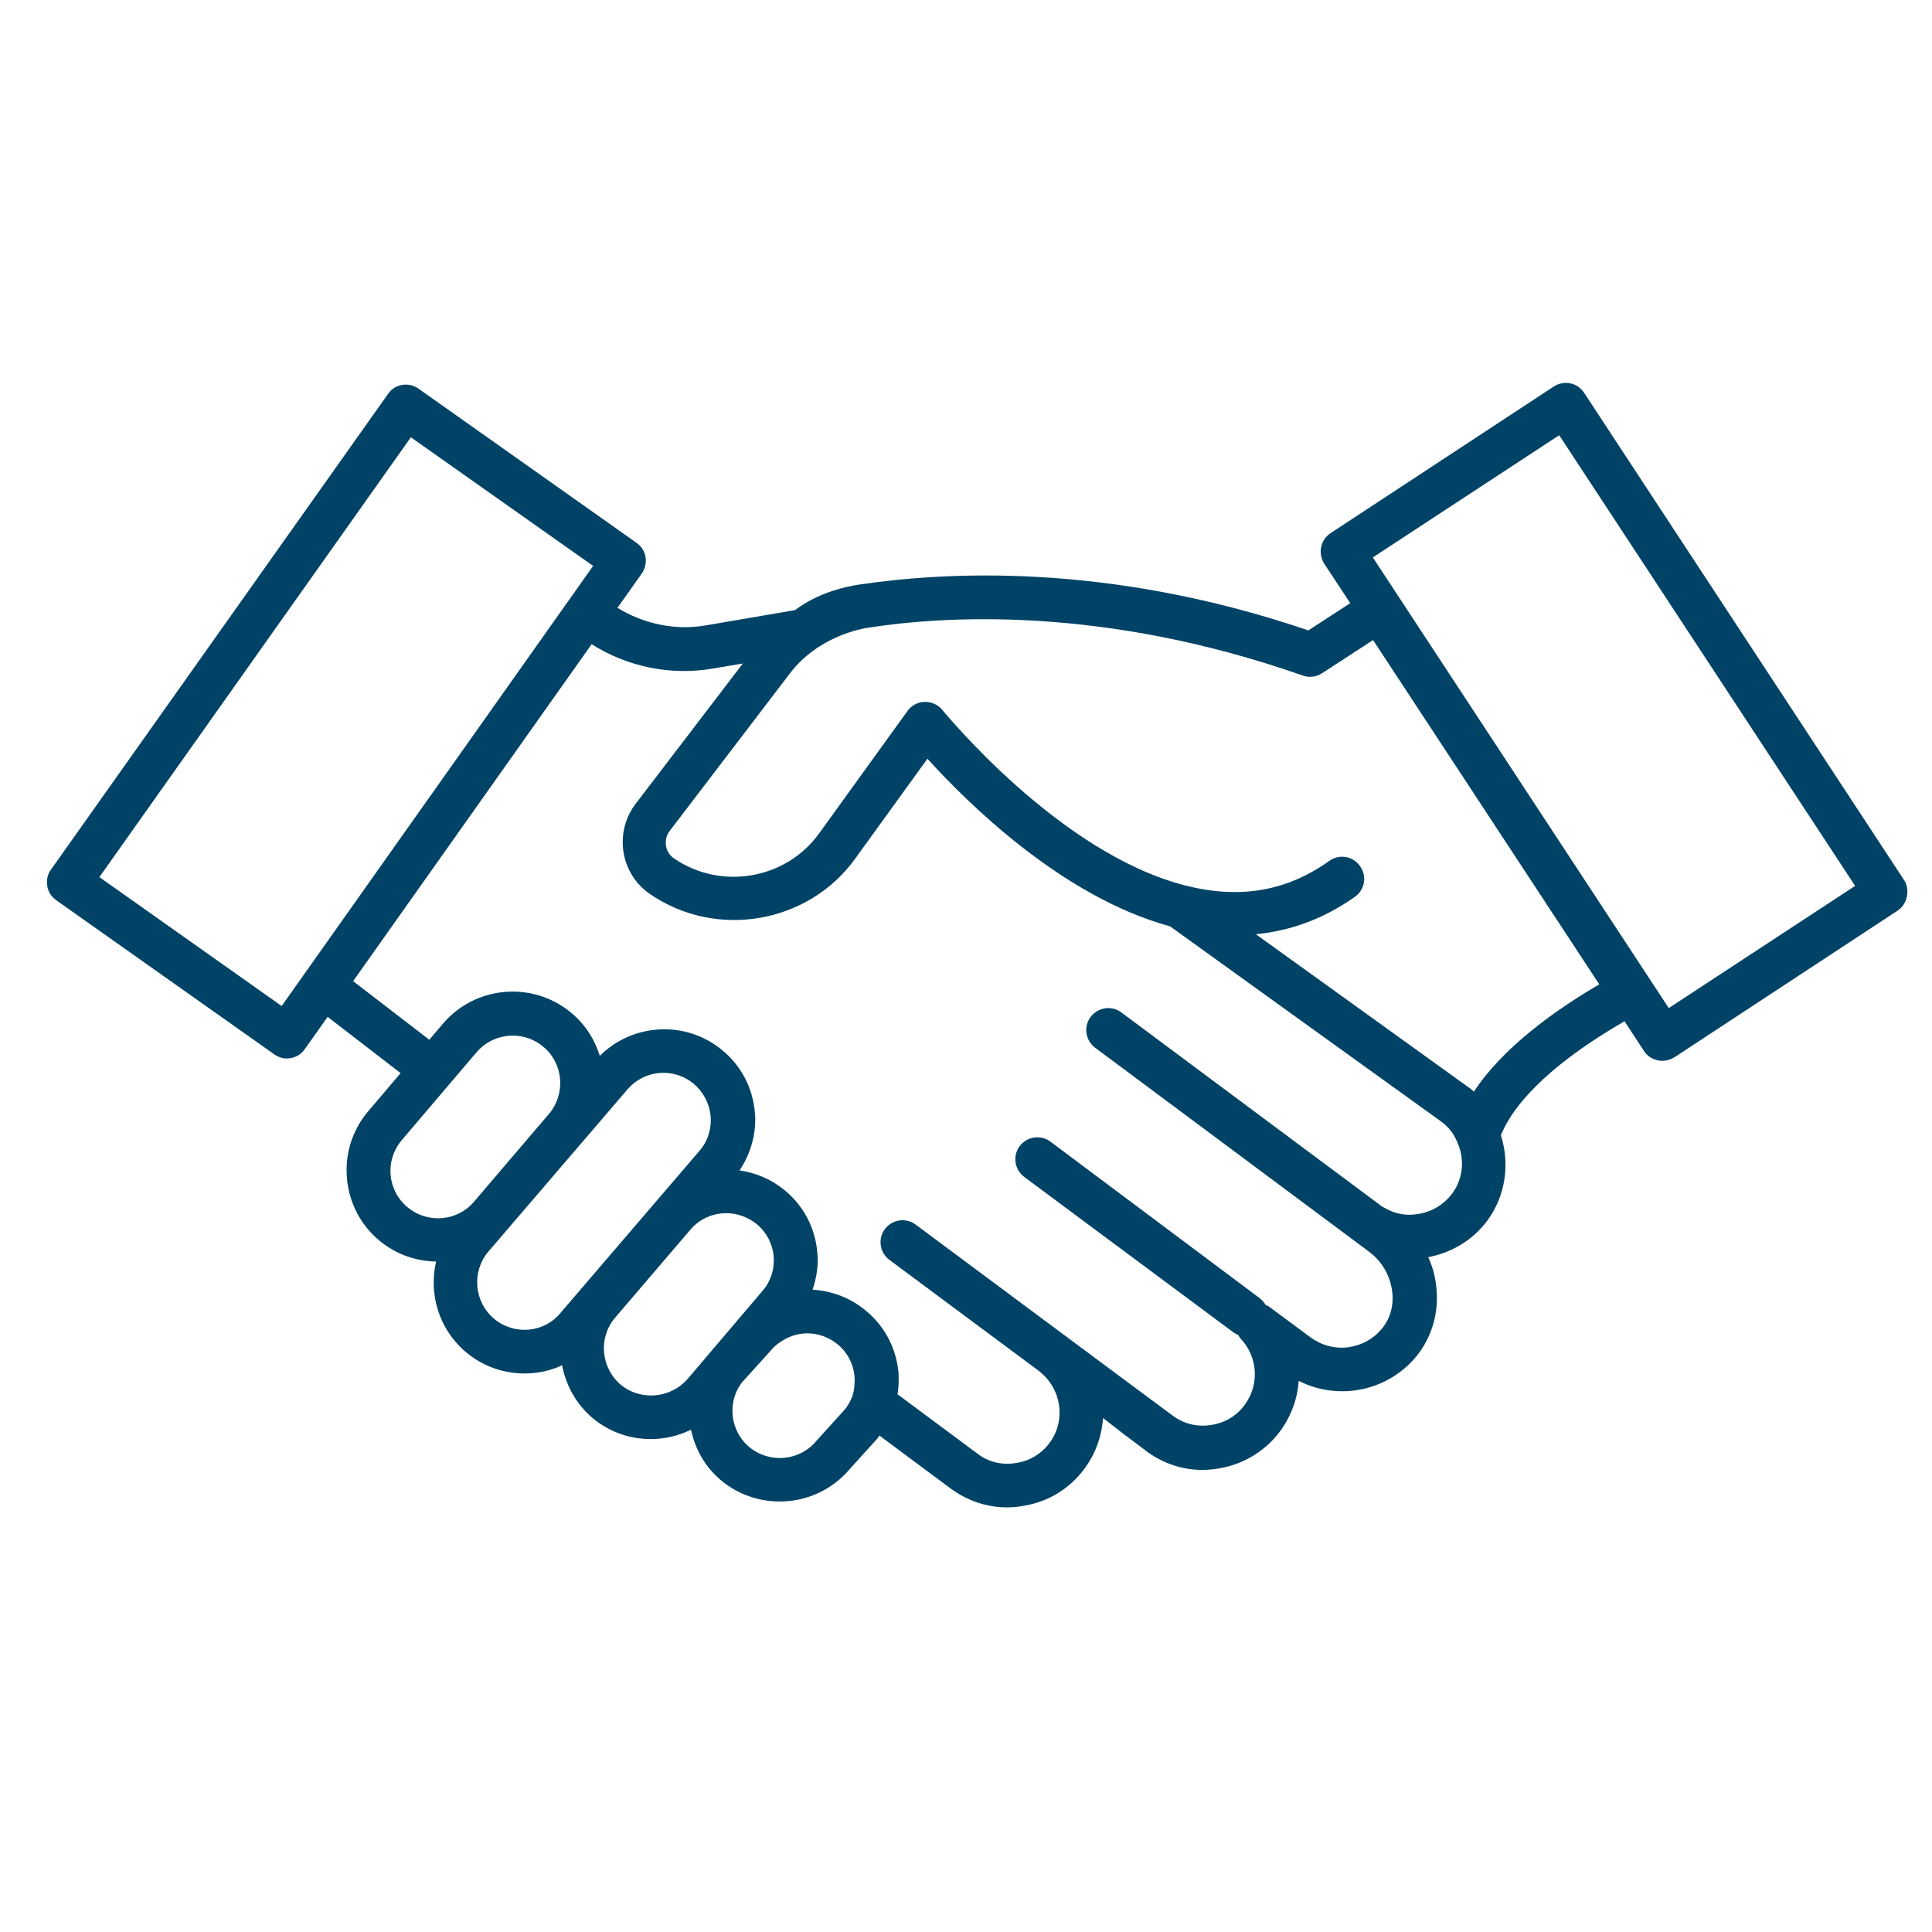 <svg width="81" height="81" viewBox="0 0 81 81" fill="none" xmlns="http://www.w3.org/2000/svg">
<mask id="mask0_34_3033" style="mask-type:alpha" maskUnits="userSpaceOnUse" x="0" y="0" width="81" height="81">
<rect x="0.969" y="0.053" width="80" height="80" fill="#C4C4C4"/>
</mask>
<g mask="url(#mask0_34_3033)">
<path d="M79.828 36.896L66.414 16.467C66.131 16.037 65.566 15.926 65.136 16.209L55.787 22.351C55.358 22.634 55.247 23.199 55.517 23.629L56.61 25.287L54.854 26.43C46.303 23.518 39.437 24.01 36.071 24.501C34.302 24.759 33.393 25.545 33.331 25.582H33.319L29.584 26.221C28.307 26.442 26.992 26.159 25.887 25.484L26.906 24.047C27.041 23.85 27.103 23.605 27.066 23.359C27.029 23.114 26.894 22.904 26.685 22.758L17.546 16.295C17.128 16 16.551 16.098 16.268 16.516L2.14 36.454C1.993 36.651 1.943 36.897 1.981 37.142C2.017 37.387 2.153 37.597 2.361 37.744L11.501 44.205C11.661 44.316 11.845 44.377 12.03 44.377C12.312 44.377 12.607 44.242 12.779 43.984L13.737 42.633L16.796 44.991L15.408 46.625C14.757 47.411 14.45 48.407 14.549 49.438C14.647 50.458 15.139 51.379 15.912 52.018C16.613 52.595 17.448 52.878 18.283 52.89C17.964 54.266 18.406 55.752 19.561 56.711C20.273 57.3 21.133 57.583 21.993 57.583C22.534 57.583 23.074 57.472 23.566 57.239C23.725 58.074 24.155 58.873 24.856 59.462C25.568 60.052 26.428 60.334 27.288 60.334C27.866 60.334 28.443 60.199 28.971 59.941C29.143 60.752 29.561 61.514 30.249 62.079C30.962 62.669 31.834 62.951 32.694 62.951C33.787 62.951 34.868 62.484 35.618 61.6L36.785 60.31C36.822 60.273 36.834 60.224 36.871 60.187L39.844 62.398C40.544 62.914 41.367 63.197 42.203 63.197C42.411 63.197 42.608 63.184 42.817 63.148C43.886 63 44.819 62.447 45.458 61.587C45.937 60.948 46.195 60.199 46.244 59.45L47.115 60.127L48.049 60.827C48.049 60.827 48.061 60.827 48.061 60.84C48.921 61.479 49.978 61.748 51.022 61.577C52.066 61.429 53.025 60.864 53.651 60.029C54.13 59.389 54.4 58.641 54.449 57.891C55.186 58.272 56.034 58.407 56.869 58.284C57.864 58.137 58.749 57.633 59.388 56.859C60.051 56.036 60.346 54.98 60.211 53.898C60.161 53.48 60.051 53.075 59.879 52.707C60.862 52.522 61.747 51.994 62.361 51.171C63.123 50.127 63.307 48.8 62.926 47.596C63.54 46.073 65.359 44.402 68.11 42.817L68.921 44.058C69.093 44.329 69.388 44.476 69.695 44.476C69.867 44.476 70.039 44.427 70.199 44.329L79.547 38.186C79.756 38.051 79.891 37.842 79.941 37.608C80.001 37.351 79.964 37.093 79.829 36.897L79.828 36.896ZM11.809 42.178L4.167 36.773L17.226 18.333L24.867 23.726L11.809 42.178ZM16.378 49.279C16.329 48.751 16.488 48.235 16.82 47.829L19.966 44.132C20.359 43.665 20.924 43.419 21.501 43.419C21.943 43.419 22.398 43.566 22.766 43.874C23.184 44.218 23.43 44.697 23.479 45.213V45.225C23.528 45.741 23.369 46.269 23.049 46.662L19.892 50.36C19.192 51.208 17.939 51.318 17.091 50.618C16.673 50.274 16.427 49.794 16.378 49.279L16.378 49.279ZM20.727 55.299C19.879 54.599 19.769 53.345 20.444 52.51L26.291 45.692C26.684 45.225 27.25 44.979 27.815 44.979C28.257 44.979 28.712 45.127 29.08 45.434C29.485 45.778 29.743 46.257 29.792 46.785C29.842 47.301 29.682 47.829 29.35 48.222L23.503 55.04C22.828 55.876 21.575 55.999 20.727 55.299L20.727 55.299ZM26.034 58.063C25.199 57.362 25.076 56.109 25.764 55.274L28.958 51.539C29.339 51.097 29.892 50.863 30.444 50.863C30.887 50.863 31.341 51.011 31.722 51.318C32.127 51.65 32.385 52.129 32.434 52.657C32.484 53.186 32.324 53.701 31.992 54.094L28.847 57.792C28.134 58.627 26.882 58.75 26.034 58.062L26.034 58.063ZM35.395 59.119L34.228 60.409C33.528 61.257 32.275 61.367 31.427 60.679C30.592 59.992 30.469 58.751 31.133 57.927L31.157 57.903L32.312 56.626C32.422 56.49 32.545 56.38 32.692 56.282C33.036 56.036 33.442 55.901 33.847 55.901C34.302 55.901 34.744 56.06 35.112 56.356C35.518 56.687 35.776 57.167 35.825 57.695C35.849 57.99 35.813 58.285 35.739 58.53C35.641 58.775 35.53 58.971 35.395 59.119L35.395 59.119ZM60.873 50.053C60.517 50.52 60.013 50.815 59.436 50.901C58.92 50.987 58.429 50.877 57.986 50.606H57.974L47.016 42.449C46.611 42.142 46.033 42.228 45.726 42.633C45.419 43.039 45.505 43.616 45.91 43.923L57.36 52.449L57.421 52.499C57.937 52.879 58.281 53.481 58.367 54.133C58.441 54.722 58.294 55.275 57.938 55.705C57.594 56.123 57.115 56.392 56.574 56.478C55.997 56.564 55.432 56.417 54.965 56.085L53.208 54.783C53.159 54.747 53.11 54.734 53.061 54.71C52.999 54.6 52.913 54.513 52.815 54.427L44.043 47.866C43.637 47.559 43.06 47.645 42.753 48.05C42.446 48.456 42.532 49.033 42.937 49.34L51.733 55.876C51.794 55.913 51.855 55.938 51.917 55.975C51.954 56.024 51.966 56.085 52.016 56.122C52.741 56.896 52.814 58.063 52.175 58.911C51.844 59.366 51.327 59.673 50.75 59.746C50.185 59.832 49.62 59.697 49.153 59.341L46.868 57.645L38.391 51.343C37.986 51.036 37.408 51.122 37.101 51.528C36.794 51.933 36.88 52.511 37.285 52.818L43.551 57.473C43.551 57.473 43.551 57.486 43.563 57.486C44.509 58.211 44.706 59.562 43.993 60.508C43.649 60.962 43.145 61.269 42.556 61.343C41.991 61.429 41.426 61.294 40.971 60.938L37.63 58.456C37.679 58.149 37.691 57.829 37.667 57.522C37.568 56.502 37.077 55.581 36.291 54.943C35.64 54.402 34.865 54.12 34.067 54.07C34.239 53.566 34.325 53.026 34.264 52.473C34.165 51.453 33.674 50.532 32.888 49.894C32.335 49.439 31.684 49.169 31.008 49.071C31.487 48.346 31.733 47.474 31.647 46.614C31.549 45.594 31.07 44.673 30.271 44.022C28.736 42.757 26.512 42.904 25.148 44.267C24.927 43.567 24.522 42.928 23.933 42.449C22.311 41.11 19.903 41.331 18.552 42.941L17.999 43.592L14.805 41.135L24.805 27.008C26.316 27.966 28.134 28.334 29.903 28.027L31.144 27.817L26.648 33.702C26.291 34.168 26.107 34.721 26.107 35.311C26.107 36.17 26.525 36.981 27.237 37.473C30.026 39.401 33.908 38.726 35.873 35.974L38.883 31.81C40.517 33.616 44.509 37.596 49.055 38.837L60.418 47.018C60.725 47.239 60.946 47.522 61.094 47.878C61.426 48.603 61.34 49.439 60.873 50.053L60.873 50.053ZM61.794 45.766C61.708 45.692 61.61 45.606 61.511 45.544L52.654 39.169C54.141 39.021 55.529 38.505 56.807 37.597C57.225 37.302 57.322 36.724 57.015 36.307C56.721 35.889 56.143 35.791 55.725 36.098C53.932 37.376 51.954 37.707 49.669 37.118C44.374 35.754 39.583 29.845 39.472 29.722C39.3 29.538 39.054 29.428 38.796 29.428H38.734C38.464 29.44 38.206 29.587 38.047 29.808L34.349 34.931C32.961 36.872 30.222 37.339 28.256 35.988C28.035 35.84 27.912 35.595 27.912 35.337C27.912 35.152 27.961 34.993 28.071 34.845L33.096 28.26C34.287 26.663 36.179 26.356 36.302 26.332C39.545 25.816 46.253 25.386 54.619 28.322C54.889 28.421 55.184 28.384 55.43 28.224L57.567 26.836L67.051 41.27C65.137 42.388 62.999 43.935 61.795 45.766L61.794 45.766ZM69.964 42.264L57.557 23.37L65.37 18.247L77.777 37.141L69.964 42.264Z" fill="#004366"/>
</g>
</svg>
